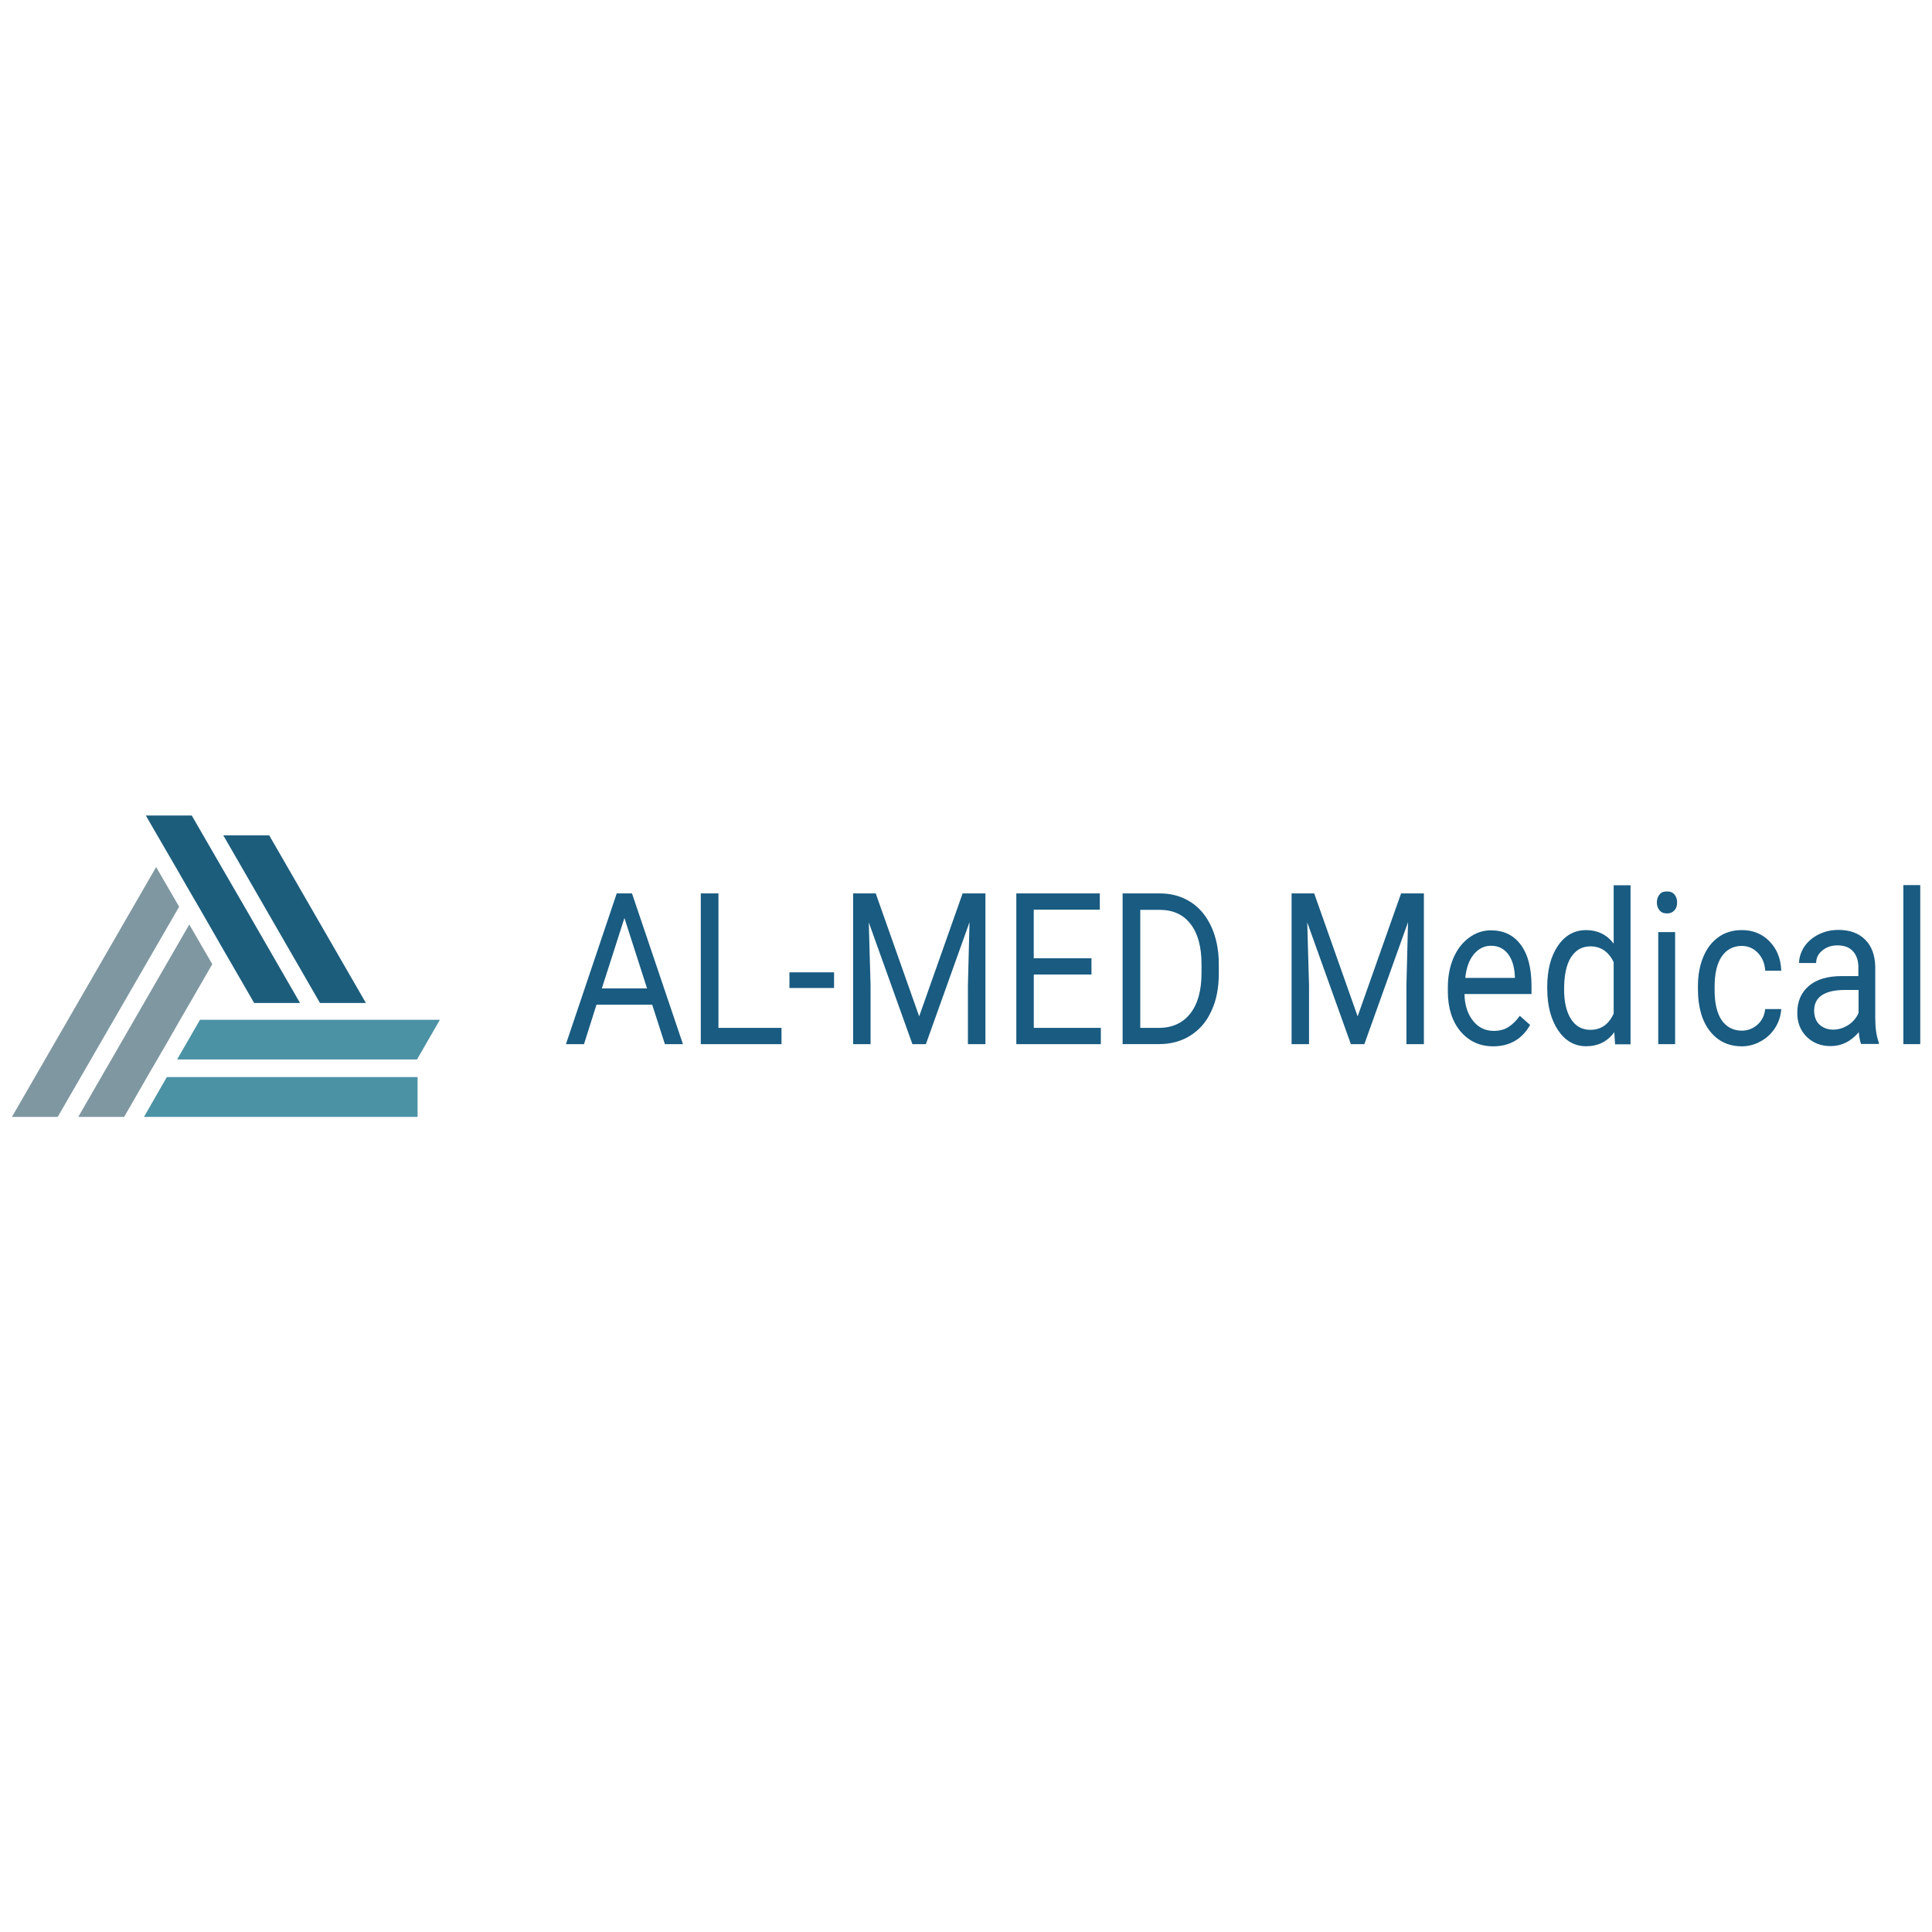 <?xml version="1.0" encoding="UTF-8" standalone="no"?>
<!-- Generator: Adobe Illustrator 24.3.0, SVG Export Plug-In . SVG Version: 6.00 Build 0)  -->

<svg
   xmlns:dc="http://purl.org/dc/elements/1.1/"
   xmlns:cc="http://creativecommons.org/ns#"
   xmlns:rdf="http://www.w3.org/1999/02/22-rdf-syntax-ns#"
   xmlns:svg="http://www.w3.org/2000/svg"
   xmlns="http://www.w3.org/2000/svg"
   xmlns:sodipodi="http://sodipodi.sourceforge.net/DTD/sodipodi-0.dtd"
   xmlns:inkscape="http://www.inkscape.org/namespaces/inkscape"
   version="1.1"
   id="Ebene_1"
   x="0px"
   y="0px"
   viewBox="0 0 5000 5000"
   style="enable-background:new 0 0 5000 5000;"
   xml:space="preserve"
   sodipodi:docname="Logo01V3.svg"
   inkscape:version="0.92.2 (5c3e80d, 2017-08-06)"><defs
     id="defs933" /><sodipodi:namedview
     pagecolor="#ffffff"
     bordercolor="#666666"
     borderopacity="1"
     objecttolerance="10"
     gridtolerance="10"
     guidetolerance="10"
     inkscape:pageopacity="0"
     inkscape:pageshadow="2"
     inkscape:window-width="1920"
     inkscape:window-height="1001"
     id="namedview931"
     showgrid="false"
     showguides="true"
     inkscape:guide-bbox="true"
     inkscape:zoom="0.1616"
     inkscape:cx="2992.3165"
     inkscape:cy="2658.6676"
     inkscape:window-x="-9"
     inkscape:window-y="-9"
     inkscape:window-maximized="1"
     inkscape:current-layer="Ebene_1" /><style
     type="text/css"
     id="style876">
	.st0{fill:#195B81;}
	.st1{fill:#7F97A1;}
	.st2{fill:#4B92A4;}
	.st3{fill:#1D5D7C;}
</style><g
     id="g914"
     transform="matrix(1.011,0,0,1.011,1433.317,-671.499)"
     style="display:inline;stroke-width:0.989"><g
       id="g912"
       style="display:inline;stroke-width:0.989"><path
         class="st0"
         d="M 251.8,3236 H 109.2 l -32,101 H 31 l 130,-385.8 h 39.1 L 330.5,3337 h -46.2 z m -128.9,-41.7 h 115.7 l -57.9,-180.2 z"
         id="path878"
         inkscape:connector-curvature="0"
         style="fill:#195b81;stroke-width:0.989" /><path
         class="st0"
         d="M 421.4,3295.4 H 582.8 V 3337 H 376.2 v -385.8 h 45.2 c 0,0 0,344.2 0,344.2 z"
         id="path880"
         inkscape:connector-curvature="0"
         style="fill:#195b81;stroke-width:0.989" /><path
         class="st0"
         d="M 716.8,3193.3 H 603.1 v -40.1 h 114.2 v 40.1 z"
         id="path882"
         inkscape:connector-curvature="0"
         style="fill:#195b81;stroke-width:0.989" /><path
         class="st0"
         d="m 824,2951.2 111.2,314.7 111.2,-314.7 h 58.4 V 3337 H 1060 v -150.3 l 4.1,-161.9 -111.7,312.2 h -34.5 l -111.7,-311.7 4.6,161.4 V 3337 h -44.7 v -385.8 z"
         id="path884"
         inkscape:connector-curvature="0"
         style="fill:#195b81;stroke-width:0.989" /><path
         class="st0"
         d="m 1376.3,3158.8 h -147.7 v 136.6 h 171.6 v 41.6 h -216.3 v -385.8 h 213.7 v 41.6 h -169.1 v 124.4 h 147.7 z"
         id="path886"
         inkscape:connector-curvature="0"
         style="fill:#195b81;stroke-width:0.989" /><path
         class="st0"
         d="m 1456,3337 v -385.8 h 95.9 c 29.4,0 55.8,7.6 78.7,22.3 22.8,14.7 40.1,36 52.8,63.5 12.2,27.4 18.8,58.9 18.8,94.4 v 24.9 c 0,36.6 -6.1,68.5 -18.8,95.4 -12.2,27.4 -30,48.2 -53.3,62.9 -22.8,14.7 -49.8,22.3 -80.2,22.3 z m 45.2,-344.2 v 302.6 h 47.2 c 34.5,0 61.4,-12.2 80.7,-36.6 19.3,-24.4 28.9,-59.4 28.9,-104.1 v -22.3 c 0,-43.7 -9.1,-78.2 -27.4,-102 -18.3,-24.4 -44.2,-36.6 -77.2,-37.1 h -52.3 v -0.5 z"
         id="path888"
         inkscape:connector-curvature="0"
         style="fill:#195b81;stroke-width:0.989" /><path
         class="st0"
         d="m 1946.4,2951.2 111.2,314.7 111.2,-314.7 h 58.4 V 3337 h -44.7 v -150.3 l 4.1,-161.9 -111.8,312.2 h -34.5 l -111.7,-311.7 4.6,161.4 V 3337 h -44.7 v -385.8 z"
         id="path890"
         inkscape:connector-curvature="0"
         style="fill:#195b81;stroke-width:0.989" /><path
         class="st0"
         d="m 2404.8,3342.6 c -34.5,0 -61.9,-12.7 -83.8,-38.1 -21.3,-25.4 -32.5,-59.9 -32.5,-102.5 v -9.1 c 0,-28.4 4.6,-53.8 14.2,-76.1 9.6,-22.3 22.8,-39.6 40.1,-52.3 17.3,-12.7 36,-18.8 55.8,-18.8 33,0 58.4,12.2 76.7,37.1 18.3,24.4 27.4,59.9 27.4,105.6 v 20.3 h -171.6 c 0.5,28.4 8.1,51.3 21.8,68.5 13.7,17.3 31.5,25.9 53.3,25.9 15.2,0 28.4,-3.6 38.6,-10.7 10.7,-7.1 19.8,-16.2 27.9,-27.9 l 26.4,23.4 c -20.2,35.9 -52.1,54.7 -94.3,54.7 z m -5.6,-257.4 c -17.3,0 -32,7.1 -44.2,21.8 -11.7,14.2 -19.3,34.5 -21.8,60.4 h 126.9 v -3.6 c -1,-24.9 -7.1,-44.2 -17.8,-57.9 -10.6,-13.6 -24.8,-20.7 -43.1,-20.7 z"
         id="path892"
         inkscape:connector-curvature="0"
         style="fill:#195b81;stroke-width:0.989" /><path
         class="st0"
         d="m 2542.9,3191.3 c 0,-44.2 9.1,-79.2 27.4,-106.1 18.3,-26.9 42.6,-40.1 72.1,-40.1 29.4,0 53.3,11.7 70.6,34.5 v -149.3 h 43.2 v 407.1 h -39.6 l -2,-31 c -17.3,23.9 -41.6,36 -72.1,36 -29.4,0 -53.3,-13.7 -71.6,-40.6 -18.3,-27.4 -27.9,-62.9 -27.9,-106.6 z m 43.2,5.6 c 0,32.5 6.1,57.9 17.8,76.1 11.7,18.3 28.4,27.4 49.2,27.4 27.4,0 47.2,-13.7 59.9,-41.6 v -131.5 c -12.7,-26.9 -33,-40.6 -59.4,-40.6 -21.3,0 -37.6,9.1 -49.8,27.9 -11.7,18.3 -17.7,45.7 -17.7,82.3 z"
         id="path894"
         inkscape:connector-curvature="0"
         style="fill:#195b81;stroke-width:0.989" /><path
         class="st0"
         d="m 2823.6,2974.5 c 0,-8.1 2,-14.7 6.6,-20.3 4.1,-5.6 10.7,-8.1 19.3,-8.1 8.6,0 14.7,2.5 19.3,8.1 4.6,5.6 6.6,12.2 6.6,20.3 0,8.1 -2,14.7 -6.6,19.8 -4.6,5.1 -10.7,8.1 -19.3,8.1 -8.6,0 -14.7,-2.5 -19.3,-8.1 -4.5,-5.6 -6.6,-12.2 -6.6,-19.8 z m 46.7,362.5 h -43.2 v -286.8 h 43.2 z"
         id="path896"
         inkscape:connector-curvature="0"
         style="fill:#195b81;stroke-width:0.989" /><path
         class="st0"
         d="m 3040.9,3302.5 c 15.2,0 28.9,-5.1 40.6,-15.7 11.7,-10.7 17.8,-23.9 19.3,-39.6 h 41.1 c -1,16.2 -5.6,32 -14.7,46.7 -9.1,14.7 -21.3,26.9 -37.1,35.5 -15.2,8.6 -31.5,13.2 -48.7,13.2 -34.5,0 -61.9,-13.2 -82.2,-39.1 -20.3,-25.9 -30.5,-61.9 -30.5,-107.1 v -8.1 c 0,-27.9 4.6,-52.8 13.7,-74.6 9.1,-21.8 21.8,-38.6 39.1,-50.8 16.8,-12.2 37.1,-17.8 59.9,-17.8 28.4,0 51.8,9.6 70.6,28.9 18.8,19.3 28.9,44.2 30,75.1 h -41.1 c -1,-18.8 -7.6,-34 -18.8,-45.7 -11.2,-11.7 -24.9,-17.8 -41.1,-17.8 -21.8,0 -39.1,9.1 -51.3,26.9 -12.2,17.8 -18.3,43.7 -18.3,77.7 v 9.1 c 0,33 6.1,58.4 17.8,76.1 12.6,17.9 29.9,27.1 51.7,27.1 z"
         id="path898"
         inkscape:connector-curvature="0"
         style="fill:#195b81;stroke-width:0.989" /><path
         class="st0"
         d="m 3346.5,3337 c -2.5,-5.6 -4.6,-15.7 -6.1,-30.5 -20.3,23.9 -44.2,35.5 -72.1,35.5 -24.9,0 -45.2,-8.1 -61.4,-23.9 -15.7,-15.7 -23.9,-36 -23.9,-60.9 0,-30 10.2,-52.8 30,-69.5 19.8,-16.8 48.2,-24.9 84.3,-24.9 h 42.1 v -22.3 c 0,-17.3 -4.6,-31 -13.7,-41.1 -9.1,-10.2 -22.3,-15.2 -40.1,-15.2 -15.2,0 -28.4,4.6 -38.6,13.2 -10.7,8.6 -15.7,19.3 -15.7,32 h -43.7 c 0,-14.2 4.6,-27.9 13.2,-41.6 9.1,-13.2 21.3,-23.9 36.6,-31.5 15.2,-7.6 32,-11.7 50.8,-11.7 28.9,0 51.8,8.1 68.5,24.9 16.8,16.8 24.9,39.1 25.9,68 v 132 c 0,26.4 3,47.2 9.1,62.9 v 4.1 h -45.2 z m -71.6,-37.1 c 13.7,0 26.4,-4.1 38.6,-11.7 12.2,-8.1 20.8,-18.3 26.4,-31 v -58.9 h -34 c -52.8,0 -79.7,17.8 -79.7,52.8 0,15.2 4.6,27.4 13.7,36 9.2,8.3 20.8,12.8 35,12.8 z"
         id="path900"
         inkscape:connector-curvature="0"
         style="fill:#195b81;stroke-width:0.989" /><path
         class="st0"
         d="m 3497.8,3337 h -43.2 v -407.1 h 43.2 z"
         id="path902"
         inkscape:connector-curvature="0"
         style="fill:#195b81;stroke-width:0.989" /></g></g><g
     id="g928"
     transform="matrix(0.738,0,0,0.738,-1300.256,887.175)"
     style="display:inline;stroke-width:1.355"><polygon
       class="st1"
       points="2390.1,1977.5 1964.2,2714.6 1803.7,2714.6 2309.4,1838.4 "
       id="polygon916"
       style="fill:#7f97a1;stroke-width:1.355" /><polygon
       class="st1"
       points="2218,2678.6 2199.7,2710 2197.2,2714.6 2036.3,2714.6 2425.6,2039.9 2506.3,2179 2421.6,2325.7 2393.6,2374 2353,2445 2277.4,2575 "
       id="polygon918"
       style="fill:#7f97a1;stroke-width:1.355" /><polygon
       class="st2"
       points="3224.2,2513.1 2383,2513.1 2463.2,2374 3304.4,2374 "
       id="polygon920"
       style="fill:#4b92a4;stroke-width:1.355" /><polygon
       class="st3"
       points="2814,2315.1 2653.1,2315.1 2625.6,2267.4 2540.4,2120.1 2460.2,1980.5 2424.1,1918.6 2383,1847 2300.2,1704.4 2273.3,1657.7 2434.3,1657.7 2554.6,1865.8 2621.1,1980.5 "
       id="polygon922"
       style="fill:#1d5d7c;stroke-width:1.355" /><polygon
       class="st3"
       points="2884,2315.1 2544.9,1727.2 2705.9,1727.2 3045,2315.1 "
       id="polygon924"
       style="fill:#1d5d7c;stroke-width:1.355" /><polygon
       class="st2"
       points="3226.2,2714.6 2266.7,2714.6 2346.9,2575 3226.2,2575 "
       id="polygon926"
       style="fill:#4b92a4;stroke-width:1.355" /></g></svg>
